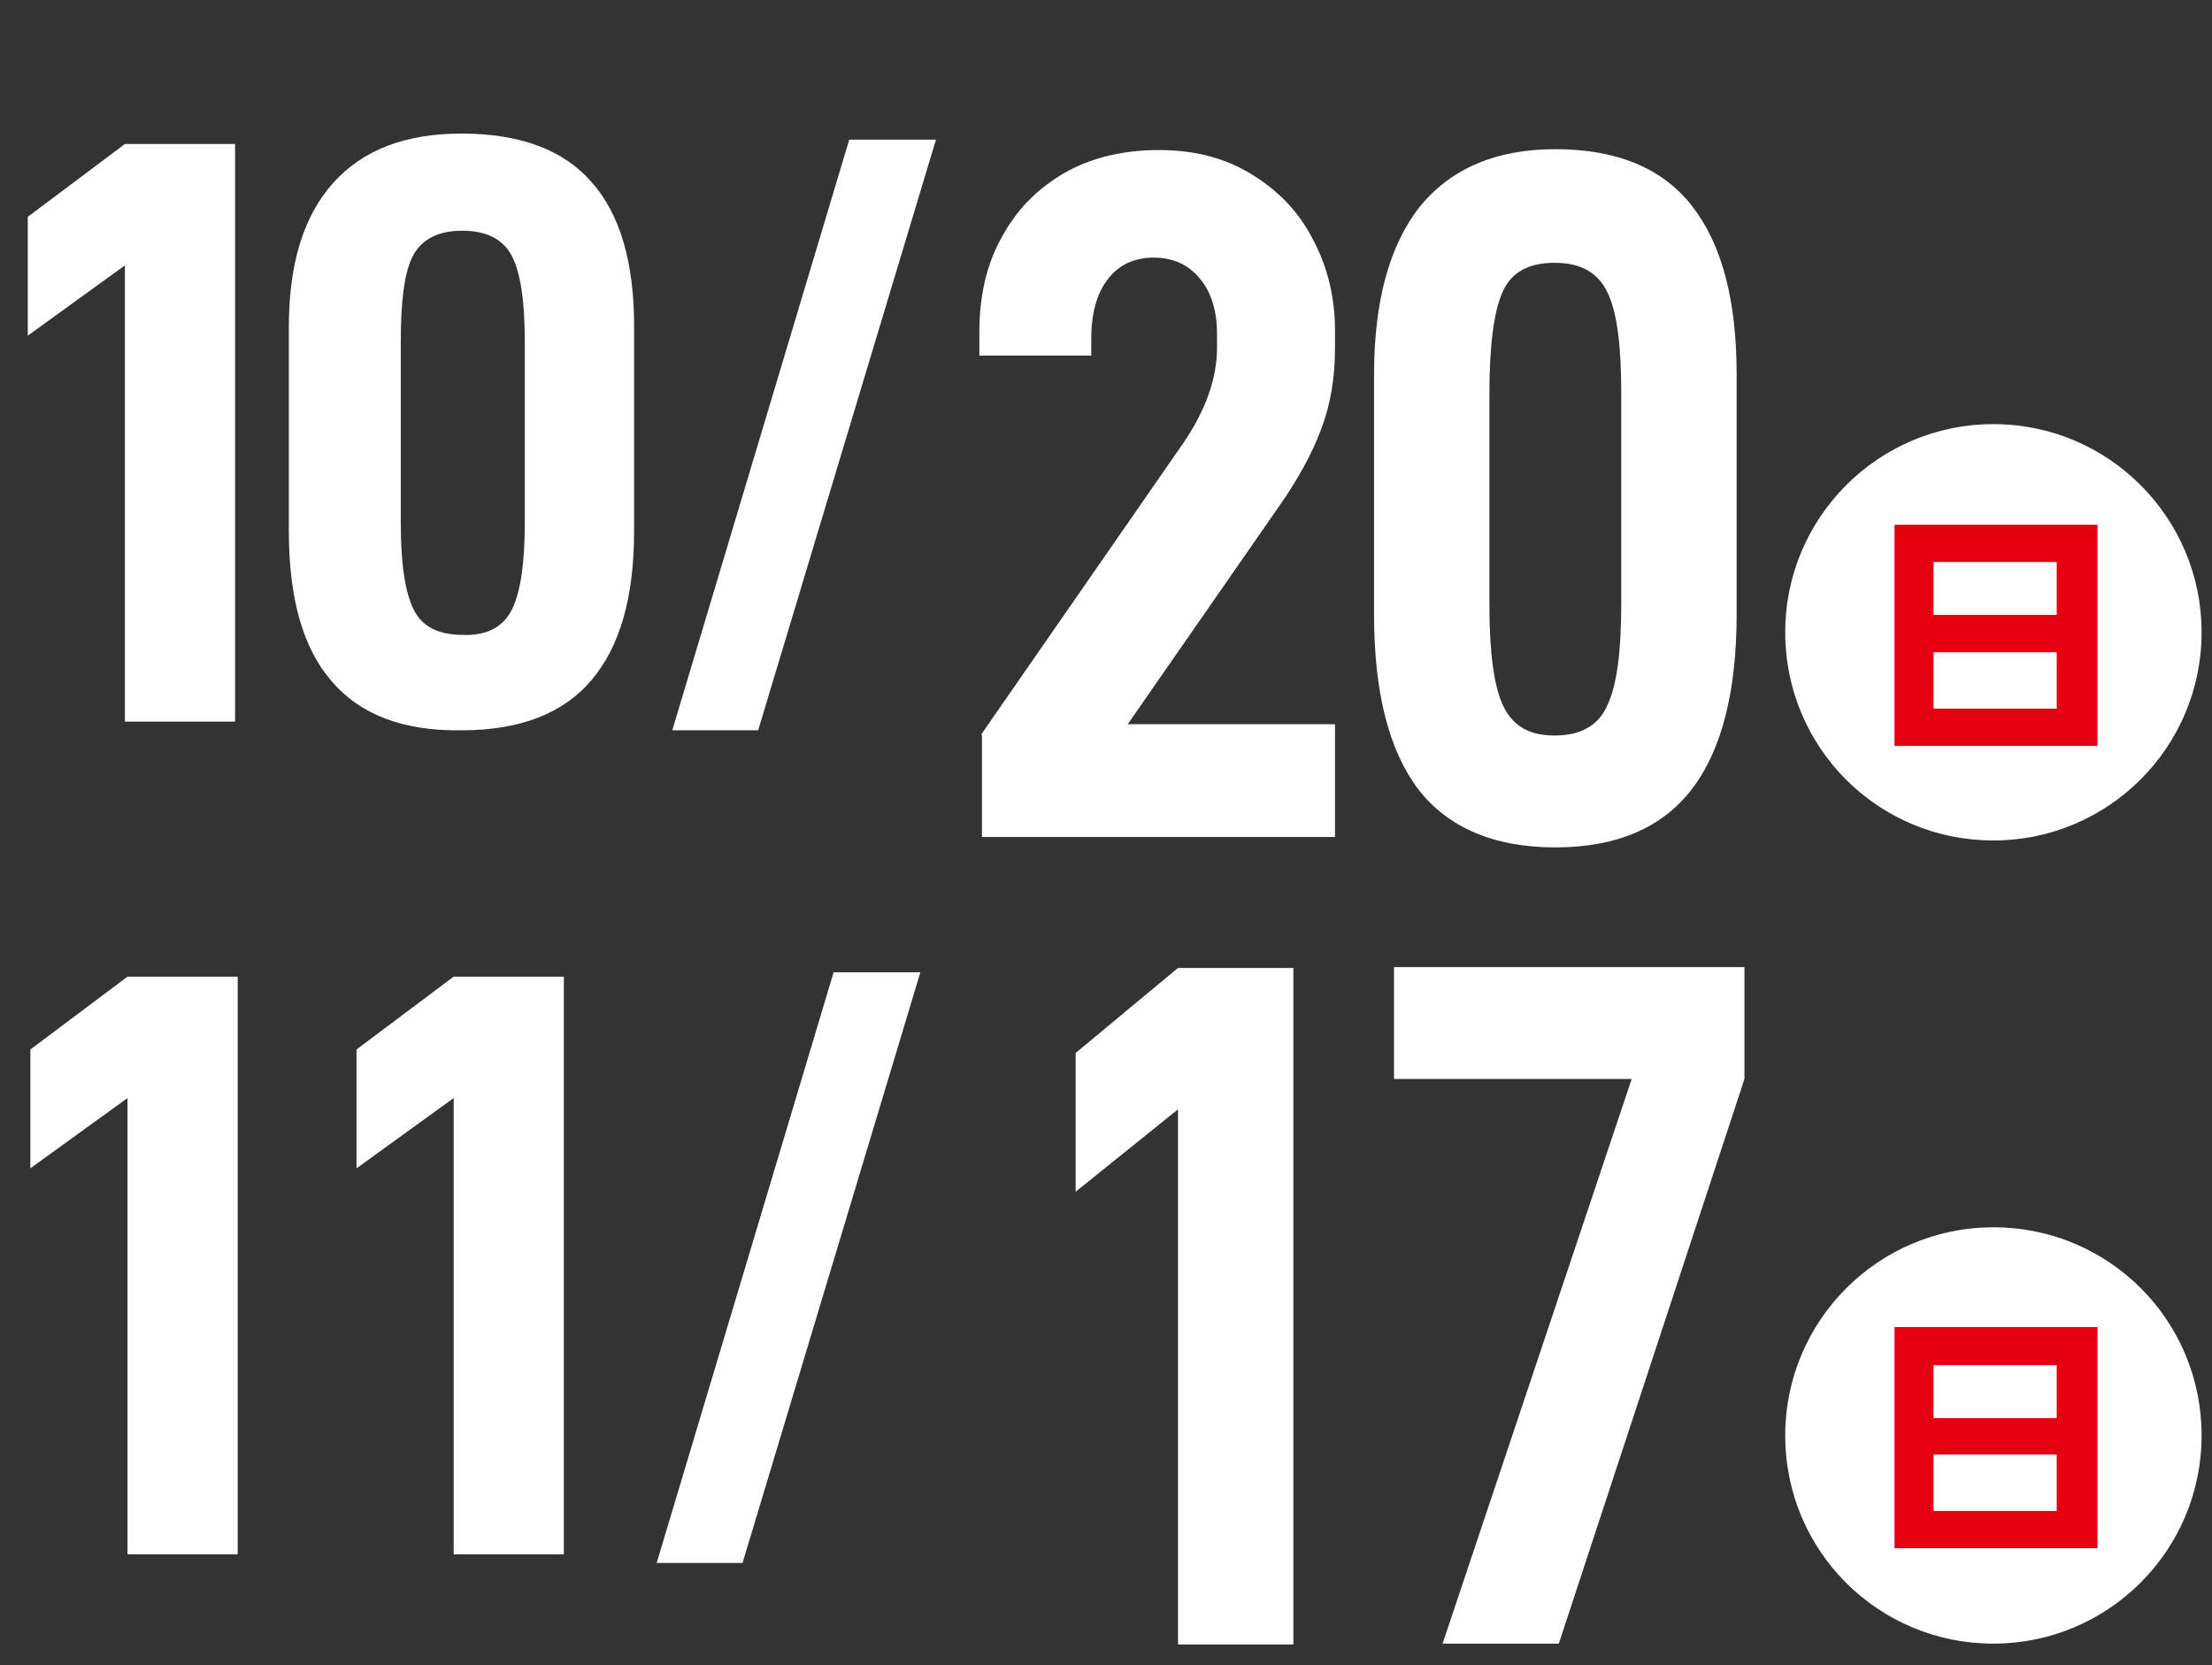 <?xml version="1.0" encoding="utf-8"?>
<!-- Generator: Adobe Illustrator 27.9.5, SVG Export Plug-In . SVG Version: 9.03 Build 54986)  -->
<svg version="1.1" id="レイヤー_1" xmlns="http://www.w3.org/2000/svg" xmlns:xlink="http://www.w3.org/1999/xlink" x="0px"
	 y="0px" viewBox="0 0 255 192" style="enable-background:new 0 0 255 192;" xml:space="preserve">
<rect x="0" y="0" width="255" height="192" fill="#333333" stroke="none"/>
<style type="text/css">
	.st0{fill:#FFFFFF;}
	.st1{fill:#E50012;}
</style>
<g>
	<path class="st0" d="M113.1,84.7l23.3-33.6c2.6-3.8,3.9-7.5,3.9-11v-1.6c0-2.7-0.7-4.9-2-6.4c-1.3-1.6-3.1-2.4-5.3-2.4
		c-2.2,0-4,0.8-5.3,2.5c-1.3,1.7-1.9,4-1.9,6.9V41h-12.9v-2.7c0-4.1,0.8-7.7,2.5-10.8c1.7-3.2,4-5.6,7.2-7.5c3.1-1.8,6.8-2.7,11-2.7
		c4.1,0,7.6,0.9,10.7,2.8c3.1,1.9,5.5,4.4,7.1,7.6c1.7,3.2,2.5,6.7,2.5,10.5v1.9c0,3.4-0.5,6.5-1.6,9.4c-1.1,2.9-2.7,5.8-4.8,8.8
		l-17.5,25.2h23.9v13h-40.7V84.7z"/>
	<path class="st0" d="M163.5,91c-3.4-4.5-5.1-11.2-5.1-20.2V43.2c0-8.5,1.8-15,5.3-19.4c3.6-4.4,8.8-6.6,15.6-6.6
		c7.1,0,12.4,2.2,15.8,6.6c3.4,4.4,5.1,10.8,5.1,19.4v27.6c0,8.9-1.7,15.6-5.1,20.1c-3.4,4.5-8.7,6.8-15.8,6.8
		C172.2,97.7,166.9,95.4,163.5,91z M185.3,81.3c1.1-2.3,1.6-6.2,1.6-11.8V45.4c0-5.6-0.5-9.5-1.6-11.7c-1.1-2.3-3.1-3.4-6.1-3.4
		c-3,0-5,1.1-6,3.4c-1,2.3-1.5,6.2-1.5,11.7v24.2c0,5.6,0.5,9.5,1.6,11.8c1.1,2.3,3,3.4,5.9,3.4C182.3,84.8,184.3,83.6,185.3,81.3z"
		/>
</g>
<g>
	<path class="st0" d="M14.4,30.6L3.2,38.7V25l11.2-8.4h12.7v66.6H14.4V30.6z"/>
	<path class="st0" d="M38.2,78.5c-3.3-3.8-4.9-9.6-4.9-17.2V37.7c0-7.3,1.7-12.8,5.1-16.6c3.4-3.8,8.3-5.7,14.8-5.7
		c6.8,0,11.8,1.9,15,5.6c3.3,3.7,4.9,9.3,4.9,16.6v23.6c0,7.6-1.6,13.3-4.9,17.2c-3.3,3.9-8.3,5.8-15,5.8
		C46.5,84.3,41.5,82.4,38.2,78.5z M59,70.3c1-2,1.5-5.3,1.5-10.1V39.5c0-4.8-0.5-8.1-1.5-10c-1-1.9-2.9-2.9-5.7-2.9
		c-2.8,0-4.7,1-5.7,2.9c-1,1.9-1.4,5.3-1.4,10v20.7c0,4.8,0.5,8.1,1.5,10.1c1,2,2.9,2.9,5.7,2.9C56.1,73.3,58,72.3,59,70.3z"/>
	<path class="st0" d="M97.9,16.1h10L87.4,84.2h-9.9L97.9,16.1z"/>
</g>
<g>
	<g>
		<path class="st0" d="M253.8,72.9c0,13.3-10.8,24-24,24c-13.3,0-24-10.7-24-24c0-13.2,10.7-24,24-24
			C243.1,48.9,253.8,59.7,253.8,72.9z"/>
	</g>
	<g>
		<path class="st1" d="M241.8,60.5V86h-23.4V60.5H241.8z M222.9,70.9h14.2v-6.1h-14.2V70.9z M222.9,75.2v6.5h14.2v-6.5H222.9z"/>
	</g>
</g>
<g>
	<g>
		<path class="st0" d="M253.8,165.5c0,13.3-10.8,24-24,24c-13.3,0-24-10.7-24-24c0-13.2,10.7-24,24-24
			C243.1,141.5,253.8,152.2,253.8,165.5z"/>
	</g>
	<g>
		<path class="st1" d="M241.8,153v25.5h-23.4V153H241.8z M222.9,163.5h14.2v-6.1h-14.2V163.5z M222.9,167.7v6.5h14.2v-6.5H222.9z"/>
	</g>
</g>
<path class="st0" d="M135.8,127.9l-11.8,9.5v-16l11.8-9.8h13.3v78h-13.3V127.9z"/>
<path class="st0" d="M201.1,111.5v12.9l-21.4,65.1h-13.4l21.8-65.1h-27.4v-12.9H201.1z"/>
<path class="st0" d="M14.7,126.6l-11.2,8.1V121l11.2-8.4h12.7v66.6H14.7V126.6z"/>
<path class="st0" d="M52.3,126.6l-11.2,8.1V121l11.2-8.4h12.7v66.6H52.3V126.6z"/>
<path class="st0" d="M96.1,112.1h10l-20.5,68.1h-9.9L96.1,112.1z"/>
</svg>
